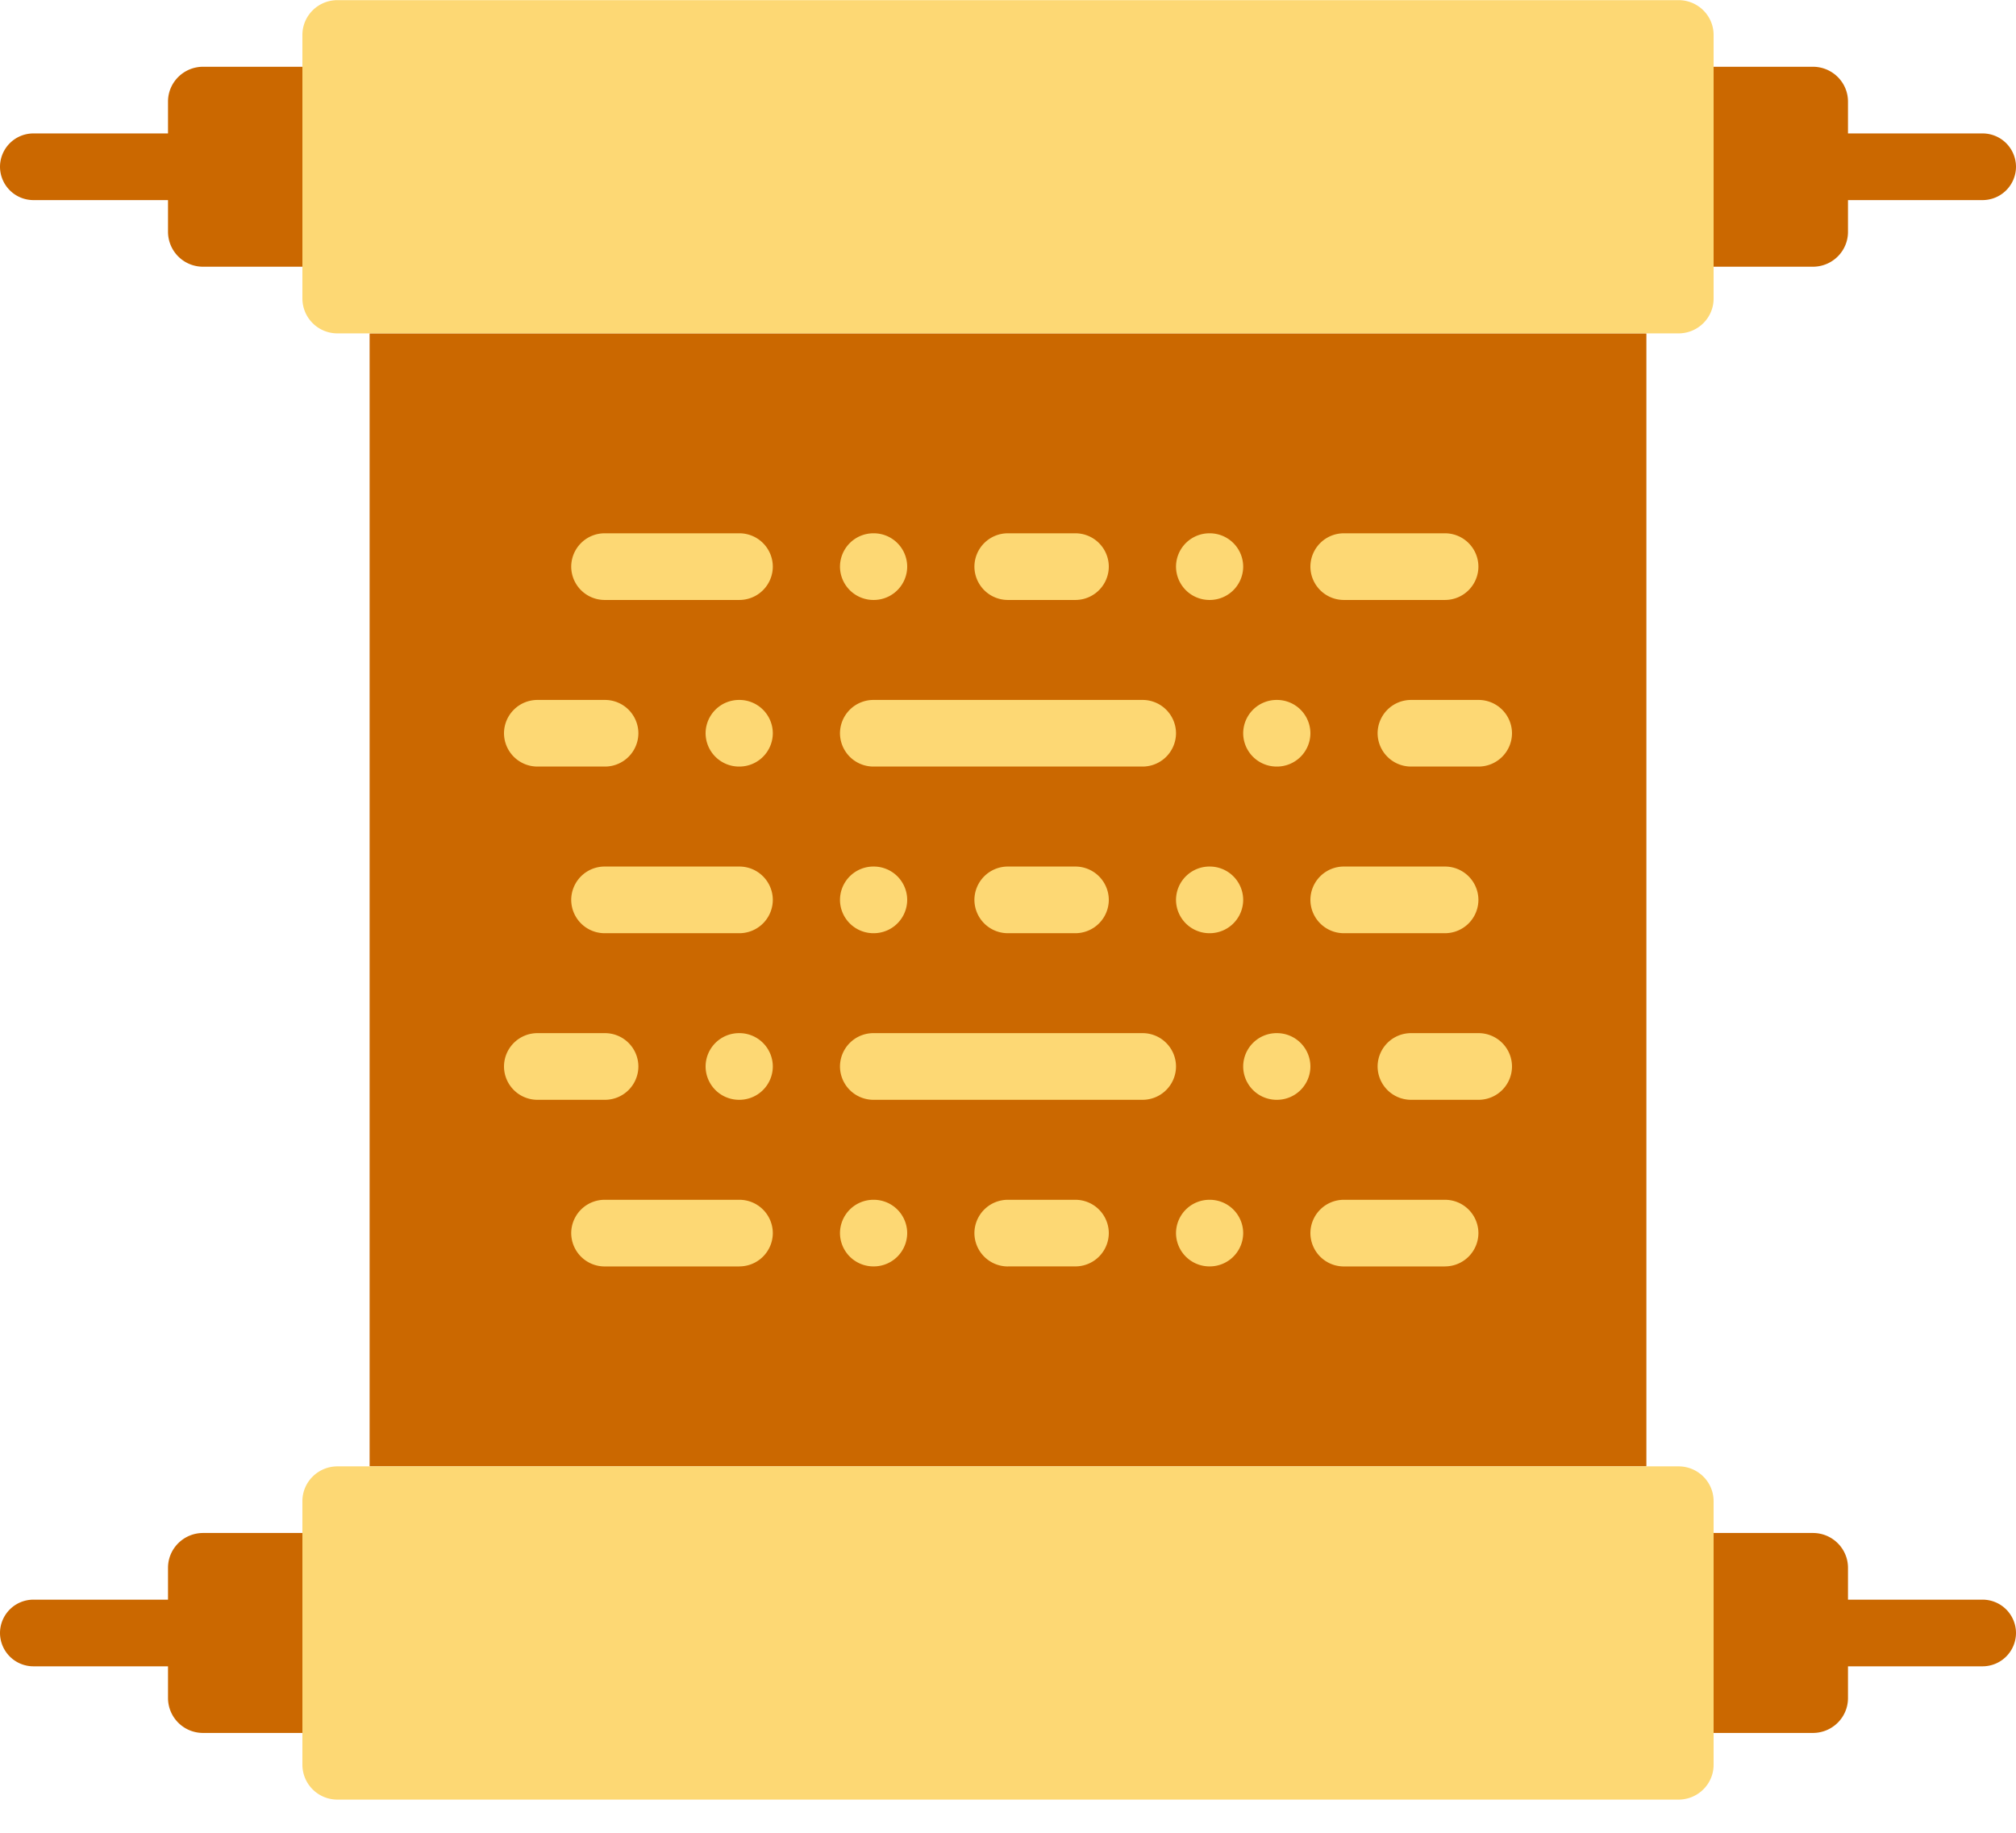 <svg width="44" height="40" viewBox="0 0 44 40" xmlns="http://www.w3.org/2000/svg"><g fill-rule="nonzero" fill="none"><path d="M3.667 4.367H.733A.73.73 0 010 3.639a.73.73 0 01.733-.727h2.934a.73.73 0 01.733.727.73.73 0 01-.733.728M43.267 4.367h-2.934a.73.73 0 01-.733-.728.73.73 0 01.733-.727h2.934a.73.73 0 01.733.727.73.73 0 01-.733.728M3.667 36.367H.733A.73.73 0 010 35.639a.73.73 0 01.733-.727h2.934a.73.73 0 01.733.727.73.73 0 01-.733.728M43.267 36.367h-2.934a.73.73 0 01-.733-.728.73.73 0 01.733-.727h2.934a.73.73 0 01.733.727.73.73 0 01-.733.728M8.067 32.003h27.866V7.276H8.067z" fill="#CB6800"/><path d="M24.933 16.73h-5.866a.73.73 0 01-.734-.727.73.73 0 01.734-.727h5.866a.73.73 0 01.734.727.73.73 0 01-.734.727M16.867 16.003a.73.73 0 01-.734.727.73.73 0 01-.733-.727.73.73 0 01.733-.727.73.73 0 01.734.727M13.2 16.73h-1.467a.73.73 0 01-.733-.727.73.73 0 01.733-.727H13.2a.73.73 0 01.733.727.73.73 0 01-.733.727M32.267 16.73H30.8a.73.73 0 01-.733-.727.73.73 0 01.733-.727h1.467a.73.73 0 01.733.727.73.73 0 01-.733.727M28.6 16.003a.73.73 0 01-.733.727.73.73 0 01-.734-.727.73.73 0 01.734-.727.73.73 0 01.733.727M16.133 13.094H13.2a.73.73 0 01-.733-.727.73.73 0 01.733-.728h2.933a.73.73 0 01.734.728.73.73 0 01-.734.727M31.533 13.094h-2.2a.73.73 0 01-.733-.727.73.73 0 01.733-.728h2.2a.73.73 0 01.734.728.73.73 0 01-.734.727M25.667 12.367a.73.73 0 01.733-.728.73.73 0 01.733.728.73.73 0 01-.733.727.73.73 0 01-.733-.727M18.333 12.367a.73.73 0 01.734-.728.73.73 0 01.733.728.73.73 0 01-.733.727.73.73 0 01-.734-.727M23.467 13.094H22a.73.73 0 01-.733-.727.73.73 0 01.733-.728h1.467a.73.73 0 01.733.728.73.73 0 01-.733.727M16.133 20.367H13.2a.73.73 0 01-.733-.728.73.73 0 01.733-.727h2.933a.73.73 0 01.734.727.73.73 0 01-.734.728M31.533 20.367h-2.2a.73.73 0 01-.733-.728.73.73 0 01.733-.727h2.2a.73.73 0 01.734.727.73.73 0 01-.734.728M25.667 19.64a.73.73 0 01.733-.728.73.73 0 01.733.727.73.73 0 01-.733.728.73.73 0 01-.733-.728M18.333 19.64a.73.73 0 01.734-.728.73.73 0 01.733.727.73.73 0 01-.733.728.73.73 0 01-.734-.728M23.467 20.367H22a.73.73 0 01-.733-.728.73.73 0 01.733-.727h1.467a.73.73 0 01.733.727.73.73 0 01-.733.728M24.933 24.003h-5.866a.73.73 0 01-.734-.727.73.73 0 01.734-.728h5.866a.73.73 0 01.734.728.73.73 0 01-.734.727M16.867 23.276a.73.73 0 01-.734.727.73.73 0 01-.733-.727.73.73 0 01.733-.728.73.73 0 01.734.728M13.2 24.003h-1.467a.73.73 0 01-.733-.727.73.73 0 01.733-.728H13.2a.73.73 0 01.733.728.73.73 0 01-.733.727M32.267 24.003H30.8a.73.73 0 01-.733-.727.73.73 0 01.733-.728h1.467a.73.73 0 01.733.728.73.73 0 01-.733.727M28.6 23.276a.73.73 0 01-.733.727.73.73 0 01-.734-.727.73.73 0 01.734-.728.73.73 0 01.733.728M16.133 27.64H13.2a.73.73 0 01-.733-.728.73.73 0 01.733-.727h2.933a.73.73 0 01.734.727.73.73 0 01-.734.727M31.533 27.64h-2.2a.73.73 0 01-.733-.728.73.73 0 01.733-.727h2.2a.73.73 0 01.734.727.73.73 0 01-.734.727M25.667 26.912a.73.73 0 01.733-.727.73.73 0 01.733.727.73.73 0 01-.733.727.73.73 0 01-.733-.727M18.333 26.912a.73.73 0 01.734-.727.73.73 0 01.733.727.73.73 0 01-.733.727.73.73 0 01-.734-.727M22 27.64a.73.73 0 01-.733-.728.73.73 0 01.733-.727h1.467a.73.73 0 01.733.727.73.73 0 01-.733.727H22zM36.634 7.276H7.366a.763.763 0 01-.766-.76V.763c0-.42.343-.76.766-.76h29.268c.423 0 .766.34.766.76v5.753c0 .42-.343.76-.766.76" fill="#FDD874"/><path d="M6.6 5.821H4.433a.763.763 0 01-.766-.76V2.217c0-.42.343-.76.766-.76H6.6v4.364zM37.4 1.457h2.167c.423 0 .766.34.766.76v2.844c0 .42-.343.76-.766.76H37.4V1.457z" fill="#CB6800"/><path d="M36.634 39.276H7.366a.763.763 0 01-.766-.76v-5.753c0-.42.343-.76.766-.76h29.268c.423 0 .766.34.766.76v5.753c0 .42-.343.76-.766.76" fill="#FDD874"/><path d="M6.6 37.821H4.433a.763.763 0 01-.766-.76v-2.844c0-.42.343-.76.766-.76H6.6v4.364zM37.4 33.457h2.167c.423 0 .766.34.766.76v2.844c0 .42-.343.76-.766.76H37.4v-4.364z" fill="#CB6800"/></g></svg>